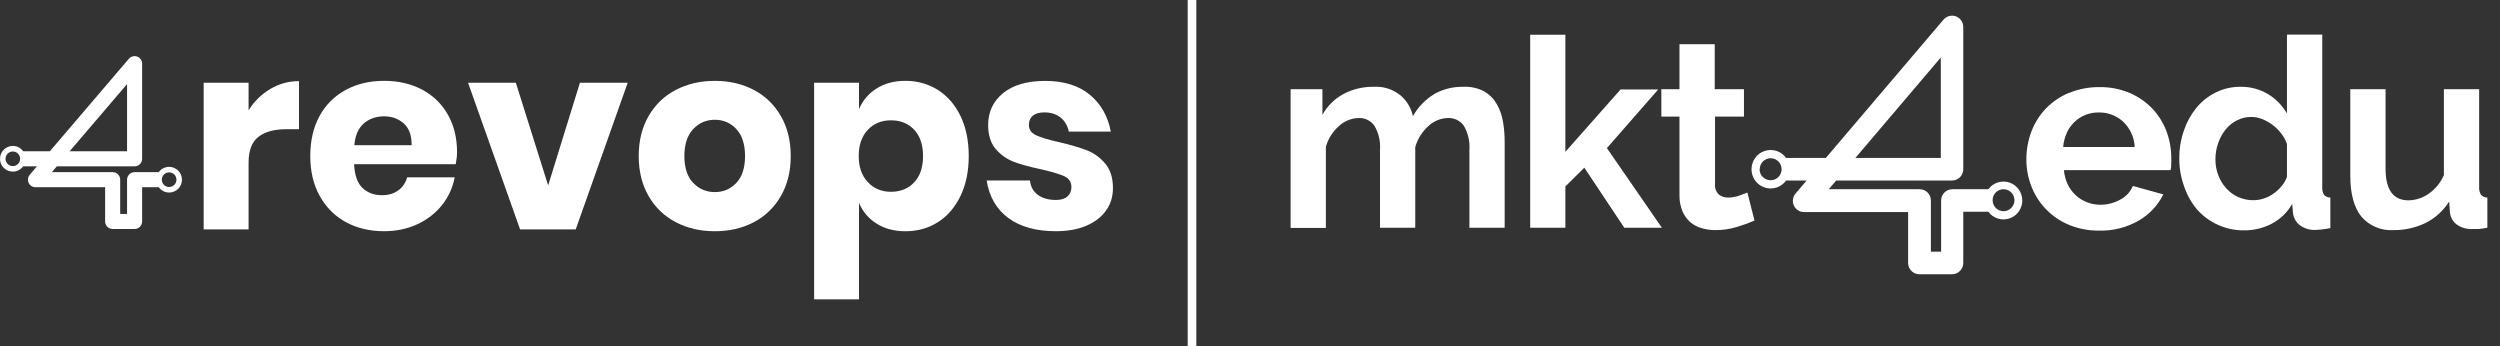 <svg width="289" height="40" viewBox="0 0 289 40" fill="none" xmlns="http://www.w3.org/2000/svg">
<rect x="0" y="0" width="289" height="40" fill="#333333" stroke="none"/>
<g clip-path="url(#clip0_212_406)">
<path d="M31.238 10.289C32.261 9.682 33.366 9.378 34.563 9.378V14.936H33.075C31.7 14.936 30.632 15.232 29.875 15.819C29.115 16.405 28.736 17.399 28.736 18.797V26.515H23.545V9.561H28.736V12.752C29.381 11.716 30.216 10.897 31.238 10.289Z" fill="white"/>
<path d="M52.681 18.98H40.935C40.997 20.258 41.317 21.173 41.907 21.73C42.494 22.288 43.242 22.567 44.152 22.567C44.921 22.567 45.557 22.375 46.064 21.988C46.571 21.606 46.903 21.106 47.066 20.499H52.56C52.336 21.693 51.849 22.762 51.101 23.703C50.353 24.643 49.401 25.383 48.25 25.92C47.099 26.457 45.81 26.727 44.397 26.727C42.739 26.727 41.267 26.378 39.983 25.679C38.699 24.98 37.693 23.973 36.962 22.654C36.23 21.339 35.868 19.8 35.868 18.036C35.868 16.272 36.226 14.708 36.945 13.401C37.664 12.095 38.67 11.092 39.967 10.393C41.263 9.694 42.739 9.345 44.397 9.345C46.056 9.345 47.552 9.69 48.828 10.377C50.104 11.067 51.089 12.032 51.787 13.276C52.485 14.52 52.834 15.956 52.834 17.574C52.834 18.007 52.78 18.473 52.681 18.98ZM46.687 14.283C46.072 13.726 45.307 13.447 44.397 13.447C43.487 13.447 42.656 13.73 42.028 14.296C41.401 14.861 41.047 15.694 40.964 16.788H47.581C47.602 15.677 47.302 14.841 46.687 14.283Z" fill="white"/>
<path d="M63.366 21.439L67.04 9.561H72.564L66.554 26.515H60.12L54.106 9.561H59.63L63.366 21.439Z" fill="white"/>
<path d="M87.144 10.397C88.47 11.096 89.513 12.103 90.27 13.422C91.03 14.737 91.409 16.276 91.409 18.04C91.409 19.804 91.03 21.343 90.27 22.658C89.509 23.973 88.47 24.984 87.144 25.683C85.818 26.382 84.318 26.731 82.639 26.731C80.96 26.731 79.451 26.382 78.117 25.683C76.783 24.984 75.735 23.977 74.975 22.658C74.214 21.343 73.836 19.804 73.836 18.04C73.836 16.276 74.214 14.737 74.975 13.422C75.731 12.107 76.778 11.096 78.117 10.397C79.455 9.698 80.96 9.349 82.639 9.349C84.318 9.349 85.818 9.698 87.144 10.397ZM80.133 14.924C79.455 15.644 79.114 16.68 79.114 18.04C79.114 19.401 79.455 20.432 80.133 21.14C80.81 21.847 81.645 22.205 82.635 22.205C83.624 22.205 84.455 21.851 85.124 21.14C85.793 20.432 86.126 19.396 86.126 18.04C86.126 16.684 85.793 15.644 85.124 14.924C84.455 14.204 83.628 13.846 82.635 13.846C81.641 13.846 80.81 14.204 80.133 14.924Z" fill="white"/>
<path d="M108.42 10.397C109.522 11.096 110.394 12.099 111.03 13.405C111.666 14.712 111.986 16.255 111.986 18.04C111.986 19.825 111.666 21.343 111.03 22.658C110.394 23.973 109.522 24.984 108.42 25.683C107.319 26.382 106.068 26.731 104.671 26.731C103.374 26.731 102.265 26.44 101.334 25.849C100.403 25.263 99.725 24.464 99.301 23.449V34.599H94.11V9.561H99.301V12.627C99.725 11.616 100.403 10.813 101.334 10.227C102.265 9.64 103.379 9.345 104.671 9.345C106.068 9.349 107.315 9.698 108.42 10.397ZM100.315 15.015C99.617 15.756 99.268 16.763 99.268 18.04C99.268 19.317 99.617 20.299 100.315 21.048C101.014 21.797 101.907 22.171 103 22.171C104.093 22.171 105.008 21.805 105.685 21.077C106.363 20.349 106.704 19.334 106.704 18.04C106.704 16.746 106.363 15.731 105.685 15.003C105.008 14.275 104.11 13.909 103 13.909C101.891 13.909 101.014 14.275 100.315 15.015Z" fill="white"/>
<path d="M125.993 10.959C127.277 12.032 128.083 13.451 128.408 15.211H123.553C123.412 14.524 123.092 13.979 122.597 13.584C122.103 13.189 121.479 12.993 120.731 12.993C120.145 12.993 119.7 13.122 119.397 13.372C119.093 13.626 118.94 13.984 118.94 14.45C118.94 14.978 119.218 15.373 119.775 15.635C120.332 15.897 121.205 16.164 122.402 16.426C123.694 16.73 124.758 17.037 125.59 17.354C126.421 17.666 127.136 18.177 127.747 18.889C128.354 19.596 128.657 20.549 128.657 21.743C128.657 22.716 128.395 23.578 127.867 24.326C127.339 25.075 126.583 25.662 125.59 26.091C124.596 26.515 123.424 26.727 122.069 26.727C119.783 26.727 117.95 26.22 116.575 25.209C115.199 24.198 114.359 22.75 114.056 20.865H119.064C119.143 21.593 119.455 22.151 119.991 22.538C120.527 22.92 121.221 23.116 122.069 23.116C122.655 23.116 123.1 22.979 123.403 22.704C123.707 22.429 123.856 22.072 123.856 21.626C123.856 21.04 123.578 20.62 123.021 20.366C122.464 20.112 121.558 19.846 120.303 19.559C119.048 19.297 118.017 19.014 117.206 18.706C116.396 18.402 115.698 17.911 115.112 17.233C114.526 16.555 114.231 15.627 114.231 14.454C114.231 12.935 114.808 11.704 115.96 10.763C117.115 9.823 118.74 9.353 120.847 9.353C122.955 9.353 124.704 9.886 125.993 10.959Z" fill="white"/>
<path d="M18.707 20.769C18.707 20.303 19.085 19.925 19.551 19.925C20.017 19.925 20.399 20.303 20.399 20.769C20.399 21.235 20.021 21.618 19.551 21.618C19.081 21.618 18.707 21.235 18.707 20.769ZM0.64 18.356C0.64 17.89 1.018 17.512 1.484 17.512C1.949 17.512 2.328 17.886 2.328 18.356C2.328 18.826 1.949 19.201 1.484 19.201C1.018 19.201 0.64 18.818 0.64 18.356ZM14.688 9.719V17.483H8.055L14.688 9.719ZM14.9 6.79L5.765 17.483H2.681C2.411 17.112 1.974 16.867 1.484 16.867C0.665 16.871 0 17.537 0 18.356C0 19.176 0.665 19.841 1.484 19.841C1.974 19.841 2.411 19.6 2.681 19.226H4.273L3.441 20.203C3.221 20.462 3.171 20.828 3.313 21.136C3.454 21.448 3.761 21.643 4.102 21.643H12.153V25.6C12.153 26.082 12.544 26.469 13.026 26.469H15.561C16.043 26.469 16.43 26.078 16.43 25.6V21.643H18.354C18.624 22.013 19.061 22.259 19.551 22.259C20.37 22.259 21.035 21.593 21.035 20.773C21.035 19.954 20.37 19.288 19.551 19.288C19.061 19.288 18.624 19.529 18.354 19.9H15.561C15.079 19.9 14.688 20.291 14.688 20.773V24.73H13.894V20.773C13.894 20.291 13.504 19.9 13.026 19.9H5.993L6.567 19.23H15.561C16.043 19.23 16.43 18.839 16.43 18.36V7.36C16.43 6.994 16.205 6.67 15.86 6.541C15.761 6.503 15.661 6.486 15.561 6.486C15.312 6.486 15.066 6.595 14.9 6.79Z" fill="white"/>
</g>
<g clip-path="url(#clip1_212_406)">
<path d="M165.765 10.902C164.753 11.519 163.917 12.388 163.336 13.425C163.131 12.481 162.621 11.633 161.886 11.011C161.007 10.31 159.901 9.962 158.782 10.034C157.566 10.015 156.364 10.303 155.287 10.873C154.273 11.427 153.436 12.259 152.872 13.272V10.312H149.196V26.352H153.271V16.968C153.536 16.031 154.068 15.192 154.801 14.555C155.423 13.985 156.23 13.661 157.071 13.643C157.421 13.629 157.769 13.702 158.084 13.856C158.399 14.01 158.672 14.24 158.877 14.526C159.378 15.373 159.606 16.357 159.529 17.34V26.323H163.604V17.005C163.869 16.063 164.398 15.217 165.127 14.569C165.745 13.986 166.557 13.655 167.404 13.643C167.754 13.629 168.102 13.702 168.418 13.856C168.733 14.01 169.005 14.24 169.21 14.526C169.712 15.373 169.94 16.357 169.862 17.34V26.323H173.938V16.326C173.938 15.559 173.873 14.793 173.742 14.037C173.624 13.325 173.379 12.641 173.017 12.018C172.67 11.411 172.17 10.908 171.567 10.559C170.817 10.171 169.979 9.99 169.137 10.034C167.947 10.013 166.773 10.313 165.736 10.902" fill="white"/>
<path d="M176.889 4.012V26.323H180.957V21.554L183.147 19.381L187.766 26.323H192.11L185.758 17.121L191.689 10.341H187.338L180.957 17.552V4.012H176.889Z" fill="white"/>
<path d="M194.148 5.113V10.312H192.052V13.476H194.148V22.655C194.144 23.28 194.27 23.898 194.517 24.471C194.719 24.944 195.027 25.363 195.417 25.696C195.799 26.014 196.244 26.248 196.722 26.381C197.241 26.529 197.778 26.603 198.317 26.6C199.163 26.604 200.004 26.479 200.812 26.228C201.495 26.024 202.165 25.78 202.82 25.499L202.001 22.262C201.754 22.364 201.428 22.48 201.022 22.626C200.621 22.765 200.199 22.837 199.775 22.837C199.388 22.849 199.008 22.725 198.702 22.488C198.54 22.333 198.417 22.144 198.34 21.934C198.263 21.724 198.236 21.5 198.259 21.277V13.476H201.602V10.312H198.223V5.113H194.148Z" fill="white"/>
<path d="M230.347 23.18C230.34 22.927 230.408 22.678 230.542 22.465C230.677 22.251 230.872 22.083 231.102 21.982C231.332 21.88 231.587 21.85 231.835 21.896C232.082 21.941 232.31 22.06 232.49 22.236C232.67 22.413 232.793 22.639 232.844 22.887C232.895 23.134 232.871 23.392 232.775 23.625C232.68 23.859 232.517 24.059 232.308 24.199C232.099 24.34 231.853 24.414 231.601 24.412C231.269 24.41 230.951 24.277 230.716 24.041C230.482 23.805 230.349 23.485 230.347 23.151V23.18ZM203.429 19.506C203.441 19.256 203.525 19.016 203.671 18.815C203.818 18.614 204.02 18.46 204.252 18.374C204.485 18.288 204.738 18.272 204.979 18.329C205.22 18.386 205.44 18.514 205.609 18.695C205.779 18.877 205.892 19.105 205.934 19.351C205.975 19.596 205.944 19.849 205.844 20.077C205.744 20.305 205.579 20.498 205.37 20.633C205.161 20.767 204.917 20.837 204.669 20.832C204.504 20.833 204.339 20.801 204.185 20.738C204.032 20.674 203.893 20.581 203.775 20.463C203.658 20.345 203.565 20.205 203.502 20.05C203.439 19.896 203.407 19.731 203.408 19.564L203.429 19.506ZM224.357 6.644V18.259H214.481L224.357 6.644ZM224.669 2.27L211.065 18.259H206.475C206.201 17.878 205.814 17.595 205.37 17.449C204.925 17.304 204.447 17.304 204.002 17.448C203.558 17.593 203.17 17.876 202.895 18.256C202.621 18.636 202.473 19.094 202.473 19.564C202.473 20.034 202.621 20.491 202.895 20.871C203.17 21.251 203.558 21.534 204.002 21.679C204.447 21.824 204.925 21.824 205.37 21.678C205.814 21.533 206.201 21.249 206.475 20.869H208.846L207.606 22.327C207.431 22.514 207.314 22.75 207.272 23.004C207.23 23.258 207.264 23.519 207.37 23.753C207.476 23.988 207.648 24.185 207.866 24.321C208.084 24.456 208.337 24.524 208.593 24.514H220.579V30.435C220.589 30.774 220.73 31.097 220.972 31.334C221.214 31.571 221.539 31.703 221.877 31.703H225.655C225.826 31.703 225.994 31.67 226.152 31.604C226.309 31.538 226.453 31.442 226.573 31.321C226.694 31.2 226.789 31.056 226.854 30.898C226.92 30.739 226.953 30.57 226.953 30.398V24.478H229.854C230.126 24.848 230.508 25.122 230.944 25.261C231.38 25.401 231.849 25.398 232.284 25.254C232.718 25.11 233.097 24.831 233.365 24.458C233.633 24.085 233.778 23.637 233.778 23.177C233.778 22.716 233.633 22.268 233.365 21.895C233.097 21.522 232.718 21.244 232.284 21.099C231.849 20.955 231.38 20.953 230.944 21.092C230.508 21.231 230.126 21.505 229.854 21.875H225.691C225.521 21.875 225.352 21.909 225.195 21.974C225.037 22.04 224.894 22.136 224.774 22.257C224.653 22.378 224.557 22.522 224.492 22.681C224.427 22.839 224.393 23.009 224.393 23.18V29.093H223.211V23.18C223.211 22.834 223.075 22.502 222.831 22.257C222.588 22.012 222.258 21.875 221.913 21.875H211.406L212.262 20.869H225.655C225.999 20.869 226.33 20.731 226.573 20.487C226.816 20.242 226.953 19.91 226.953 19.564V3.115C226.952 2.849 226.871 2.589 226.719 2.37C226.568 2.151 226.353 1.984 226.105 1.89C225.96 1.838 225.808 1.811 225.655 1.81C225.468 1.811 225.282 1.852 225.112 1.931C224.942 2.01 224.791 2.126 224.669 2.27Z" fill="white"/>
<path d="M238.918 15.35C239.137 14.881 239.439 14.456 239.81 14.095C240.566 13.378 241.57 12.986 242.609 13.002C243.66 12.977 244.68 13.364 245.452 14.081C246.251 14.845 246.724 15.89 246.771 16.997H238.505C238.541 16.437 238.681 15.887 238.918 15.379V15.35ZM239.157 10.734C238.159 11.156 237.255 11.773 236.496 12.55C235.77 13.317 235.203 14.221 234.828 15.211C234.44 16.24 234.243 17.333 234.248 18.434C234.246 19.512 234.448 20.581 234.843 21.583C235.234 22.577 235.822 23.48 236.569 24.239C237.317 24.999 238.21 25.598 239.194 26.002C240.294 26.452 241.472 26.675 242.66 26.658C244.273 26.701 245.867 26.294 247.265 25.484C248.476 24.78 249.455 23.733 250.078 22.473L246.561 21.496C246.276 22.175 245.763 22.733 245.111 23.071C244.408 23.465 243.617 23.671 242.812 23.669C242.292 23.672 241.775 23.578 241.289 23.392C240.808 23.213 240.365 22.943 239.984 22.597C239.594 22.242 239.274 21.817 239.041 21.343C238.79 20.817 238.637 20.248 238.592 19.666H250.919C250.965 19.465 250.992 19.26 250.999 19.053C250.999 18.813 250.999 18.558 250.999 18.288C251.004 17.224 250.815 16.169 250.441 15.175C250.076 14.195 249.519 13.3 248.802 12.543C248.057 11.773 247.167 11.161 246.184 10.742C245.082 10.28 243.897 10.052 242.703 10.071C241.501 10.055 240.307 10.283 239.194 10.742" fill="white"/>
<path d="M258.729 22.779C258.206 22.539 257.737 22.194 257.351 21.766C256.959 21.327 256.649 20.821 256.438 20.271C256.209 19.676 256.096 19.042 256.104 18.404C256.103 17.782 256.206 17.163 256.409 16.574C256.6 16.005 256.887 15.472 257.257 15C257.616 14.546 258.069 14.175 258.584 13.913C259.105 13.648 259.682 13.513 260.266 13.52C260.689 13.522 261.107 13.604 261.499 13.76C261.92 13.927 262.317 14.147 262.681 14.416C263.06 14.697 263.399 15.028 263.689 15.401C263.98 15.772 264.21 16.188 264.371 16.633V20.453C264.228 20.845 264.017 21.208 263.747 21.525C263.477 21.85 263.165 22.137 262.819 22.378C262.476 22.626 262.097 22.818 261.695 22.947C261.314 23.074 260.915 23.14 260.513 23.144C259.899 23.15 259.292 23.026 258.729 22.779ZM264.371 3.997V13.118C263.845 12.202 263.097 11.434 262.195 10.887C261.235 10.314 260.136 10.019 259.019 10.034C258.03 10.023 257.052 10.243 256.162 10.676C255.298 11.102 254.532 11.706 253.914 12.448C253.279 13.229 252.788 14.118 252.464 15.072C252.1 16.115 251.919 17.212 251.927 18.317C251.918 19.426 252.11 20.528 252.493 21.569C252.818 22.537 253.322 23.435 253.979 24.215C254.662 24.985 255.501 25.598 256.439 26.014C257.377 26.43 258.393 26.64 259.418 26.629C260.522 26.638 261.612 26.378 262.594 25.87C263.595 25.352 264.424 24.551 264.98 23.567L265.067 24.573C265.09 24.858 265.172 25.135 265.309 25.386C265.445 25.637 265.632 25.857 265.857 26.031C266.378 26.412 267.012 26.605 267.656 26.578C268.239 26.56 268.819 26.489 269.389 26.366V22.837C269.253 22.84 269.119 22.815 268.994 22.762C268.869 22.709 268.756 22.631 268.664 22.531C268.497 22.256 268.423 21.933 268.453 21.613V3.997H264.371Z" fill="white"/>
<path d="M282.514 10.312V20.242C282.13 21.128 281.504 21.887 280.708 22.429C280.03 22.894 279.23 23.147 278.41 23.158C276.645 23.158 275.765 21.926 275.77 19.462V10.312H271.695V20.329C271.695 22.407 272.123 23.975 272.971 25.039C273.432 25.573 274.009 25.992 274.659 26.263C275.308 26.534 276.011 26.649 276.713 26.6C277.985 26.612 279.243 26.33 280.389 25.776C281.51 25.218 282.455 24.36 283.123 23.297L283.217 24.58C283.247 24.856 283.334 25.122 283.473 25.362C283.611 25.602 283.799 25.81 284.022 25.973C284.544 26.33 285.168 26.507 285.799 26.476C286.024 26.476 286.27 26.476 286.524 26.476C286.865 26.443 287.204 26.392 287.539 26.323V22.837C287.404 22.838 287.27 22.811 287.146 22.758C287.021 22.706 286.908 22.629 286.814 22.531C286.64 22.259 286.561 21.935 286.589 21.613V10.312H282.514Z" fill="white"/>
</g>
<line x1="137.797" y1="2.18557e-08" x2="137.797" y2="40" stroke="white"/>
<defs>
<clipPath id="clip0_212_406">
<rect width="128.649" height="28.108" fill="white" transform="translate(0 6.486)"/>
</clipPath>
<clipPath id="clip1_212_406">
<rect width="140.541" height="31.351" fill="white" transform="translate(148.108 1.081)"/>
</clipPath>
</defs>
</svg>

